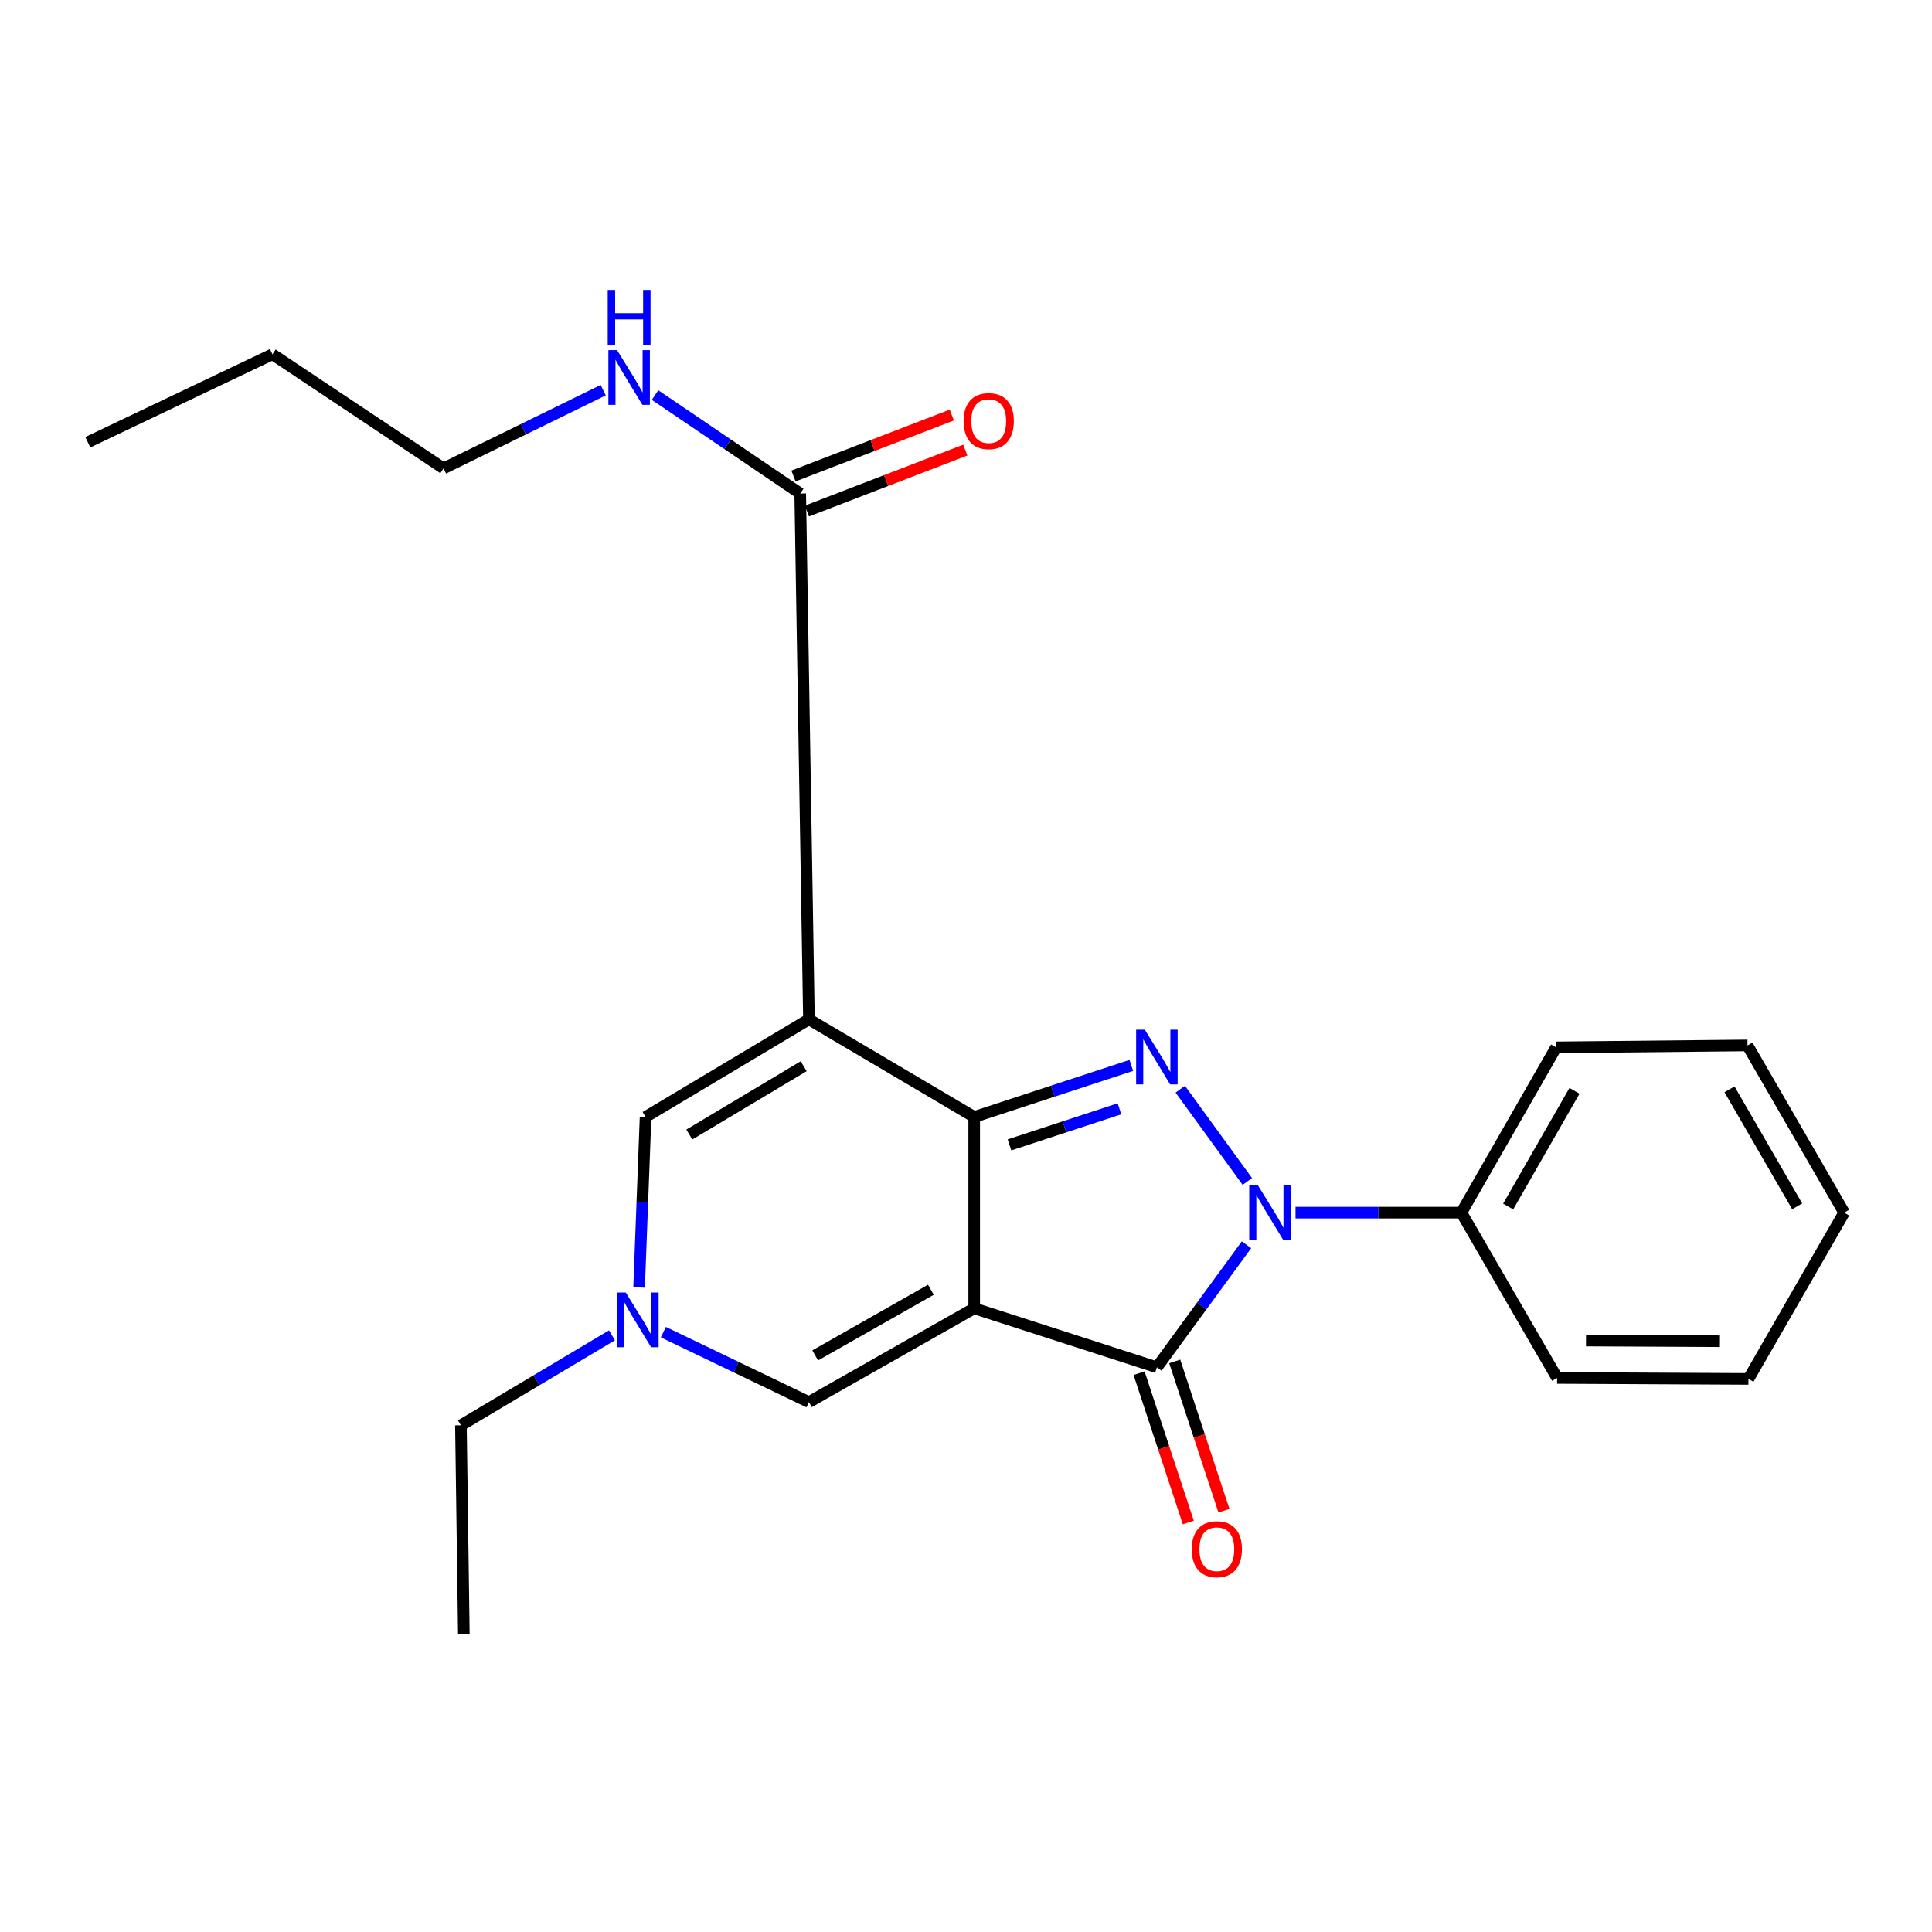 <?xml version='1.0' encoding='iso-8859-1'?>
<svg version='1.1' baseProfile='full'
              xmlns='http://www.w3.org/2000/svg'
                      xmlns:rdkit='http://www.rdkit.org/xml'
                      xmlns:xlink='http://www.w3.org/1999/xlink'
                  xml:space='preserve'
width='1000px' height='1000px' viewBox='0 0 1000 1000'>
<!-- END OF HEADER -->
<rect style='opacity:1.0;fill:#FFFFFF;stroke:none' width='1000' height='1000' x='0' y='0'> </rect>
<path class='bond-0' d='M 504.243,677.193 L 504.243,578.128' style='fill:none;fill-rule:evenodd;stroke:#000000;stroke-width:6px;stroke-linecap:butt;stroke-linejoin:miter;stroke-opacity:1' />
<path class='bond-4' d='M 504.243,677.193 L 598.805,707.724' style='fill:none;fill-rule:evenodd;stroke:#000000;stroke-width:6px;stroke-linecap:butt;stroke-linejoin:miter;stroke-opacity:1' />
<path class='bond-5' d='M 504.243,677.193 L 418.706,725.743' style='fill:none;fill-rule:evenodd;stroke:#000000;stroke-width:6px;stroke-linecap:butt;stroke-linejoin:miter;stroke-opacity:1' />
<path class='bond-5' d='M 481.82,667.575 L 421.944,701.56' style='fill:none;fill-rule:evenodd;stroke:#000000;stroke-width:6px;stroke-linecap:butt;stroke-linejoin:miter;stroke-opacity:1' />
<path class='bond-1' d='M 504.243,578.128 L 418.706,527.603' style='fill:none;fill-rule:evenodd;stroke:#000000;stroke-width:6px;stroke-linecap:butt;stroke-linejoin:miter;stroke-opacity:1' />
<path class='bond-2' d='M 504.243,578.128 L 544.91,564.789' style='fill:none;fill-rule:evenodd;stroke:#000000;stroke-width:6px;stroke-linecap:butt;stroke-linejoin:miter;stroke-opacity:1' />
<path class='bond-2' d='M 544.91,564.789 L 585.577,551.45' style='fill:none;fill-rule:evenodd;stroke:#0000FF;stroke-width:6px;stroke-linecap:butt;stroke-linejoin:miter;stroke-opacity:1' />
<path class='bond-2' d='M 522.5,592.592 L 550.967,583.254' style='fill:none;fill-rule:evenodd;stroke:#000000;stroke-width:6px;stroke-linecap:butt;stroke-linejoin:miter;stroke-opacity:1' />
<path class='bond-2' d='M 550.967,583.254 L 579.434,573.917' style='fill:none;fill-rule:evenodd;stroke:#0000FF;stroke-width:6px;stroke-linecap:butt;stroke-linejoin:miter;stroke-opacity:1' />
<path class='bond-8' d='M 418.706,527.603 L 414.193,255.446' style='fill:none;fill-rule:evenodd;stroke:#000000;stroke-width:6px;stroke-linecap:butt;stroke-linejoin:miter;stroke-opacity:1' />
<path class='bond-24' d='M 418.706,527.603 L 334.141,578.128' style='fill:none;fill-rule:evenodd;stroke:#000000;stroke-width:6px;stroke-linecap:butt;stroke-linejoin:miter;stroke-opacity:1' />
<path class='bond-24' d='M 415.988,551.864 L 356.792,587.232' style='fill:none;fill-rule:evenodd;stroke:#000000;stroke-width:6px;stroke-linecap:butt;stroke-linejoin:miter;stroke-opacity:1' />
<path class='bond-23' d='M 610.905,563.761 L 645.616,611.526' style='fill:none;fill-rule:evenodd;stroke:#0000FF;stroke-width:6px;stroke-linecap:butt;stroke-linejoin:miter;stroke-opacity:1' />
<path class='bond-3' d='M 645.176,644.3 L 621.991,676.012' style='fill:none;fill-rule:evenodd;stroke:#0000FF;stroke-width:6px;stroke-linecap:butt;stroke-linejoin:miter;stroke-opacity:1' />
<path class='bond-3' d='M 621.991,676.012 L 598.805,707.724' style='fill:none;fill-rule:evenodd;stroke:#000000;stroke-width:6px;stroke-linecap:butt;stroke-linejoin:miter;stroke-opacity:1' />
<path class='bond-9' d='M 670.558,627.661 L 713.482,627.661' style='fill:none;fill-rule:evenodd;stroke:#0000FF;stroke-width:6px;stroke-linecap:butt;stroke-linejoin:miter;stroke-opacity:1' />
<path class='bond-9' d='M 713.482,627.661 L 756.406,627.661' style='fill:none;fill-rule:evenodd;stroke:#000000;stroke-width:6px;stroke-linecap:butt;stroke-linejoin:miter;stroke-opacity:1' />
<path class='bond-10' d='M 589.578,710.768 L 602.322,749.403' style='fill:none;fill-rule:evenodd;stroke:#000000;stroke-width:6px;stroke-linecap:butt;stroke-linejoin:miter;stroke-opacity:1' />
<path class='bond-10' d='M 602.322,749.403 L 615.065,788.037' style='fill:none;fill-rule:evenodd;stroke:#FF0000;stroke-width:6px;stroke-linecap:butt;stroke-linejoin:miter;stroke-opacity:1' />
<path class='bond-10' d='M 608.033,704.68 L 620.776,743.315' style='fill:none;fill-rule:evenodd;stroke:#000000;stroke-width:6px;stroke-linecap:butt;stroke-linejoin:miter;stroke-opacity:1' />
<path class='bond-10' d='M 620.776,743.315 L 633.52,781.95' style='fill:none;fill-rule:evenodd;stroke:#FF0000;stroke-width:6px;stroke-linecap:butt;stroke-linejoin:miter;stroke-opacity:1' />
<path class='bond-7' d='M 418.706,725.743 L 381.029,707.635' style='fill:none;fill-rule:evenodd;stroke:#000000;stroke-width:6px;stroke-linecap:butt;stroke-linejoin:miter;stroke-opacity:1' />
<path class='bond-7' d='M 381.029,707.635 L 343.353,689.527' style='fill:none;fill-rule:evenodd;stroke:#0000FF;stroke-width:6px;stroke-linecap:butt;stroke-linejoin:miter;stroke-opacity:1' />
<path class='bond-6' d='M 334.141,578.128 L 332.467,622.262' style='fill:none;fill-rule:evenodd;stroke:#000000;stroke-width:6px;stroke-linecap:butt;stroke-linejoin:miter;stroke-opacity:1' />
<path class='bond-6' d='M 332.467,622.262 L 330.793,666.396' style='fill:none;fill-rule:evenodd;stroke:#0000FF;stroke-width:6px;stroke-linecap:butt;stroke-linejoin:miter;stroke-opacity:1' />
<path class='bond-13' d='M 316.752,691.169 L 277.663,714.453' style='fill:none;fill-rule:evenodd;stroke:#0000FF;stroke-width:6px;stroke-linecap:butt;stroke-linejoin:miter;stroke-opacity:1' />
<path class='bond-13' d='M 277.663,714.453 L 238.574,737.737' style='fill:none;fill-rule:evenodd;stroke:#000000;stroke-width:6px;stroke-linecap:butt;stroke-linejoin:miter;stroke-opacity:1' />
<path class='bond-11' d='M 417.683,264.514 L 458.658,248.744' style='fill:none;fill-rule:evenodd;stroke:#000000;stroke-width:6px;stroke-linecap:butt;stroke-linejoin:miter;stroke-opacity:1' />
<path class='bond-11' d='M 458.658,248.744 L 499.633,232.974' style='fill:none;fill-rule:evenodd;stroke:#FF0000;stroke-width:6px;stroke-linecap:butt;stroke-linejoin:miter;stroke-opacity:1' />
<path class='bond-11' d='M 410.703,246.378 L 451.678,230.608' style='fill:none;fill-rule:evenodd;stroke:#000000;stroke-width:6px;stroke-linecap:butt;stroke-linejoin:miter;stroke-opacity:1' />
<path class='bond-11' d='M 451.678,230.608 L 492.653,214.838' style='fill:none;fill-rule:evenodd;stroke:#FF0000;stroke-width:6px;stroke-linecap:butt;stroke-linejoin:miter;stroke-opacity:1' />
<path class='bond-12' d='M 414.193,255.446 L 376.621,229.965' style='fill:none;fill-rule:evenodd;stroke:#000000;stroke-width:6px;stroke-linecap:butt;stroke-linejoin:miter;stroke-opacity:1' />
<path class='bond-12' d='M 376.621,229.965 L 339.048,204.485' style='fill:none;fill-rule:evenodd;stroke:#0000FF;stroke-width:6px;stroke-linecap:butt;stroke-linejoin:miter;stroke-opacity:1' />
<path class='bond-14' d='M 756.406,627.661 L 805.441,542.113' style='fill:none;fill-rule:evenodd;stroke:#000000;stroke-width:6px;stroke-linecap:butt;stroke-linejoin:miter;stroke-opacity:1' />
<path class='bond-14' d='M 780.621,624.492 L 814.946,564.609' style='fill:none;fill-rule:evenodd;stroke:#000000;stroke-width:6px;stroke-linecap:butt;stroke-linejoin:miter;stroke-opacity:1' />
<path class='bond-15' d='M 756.406,627.661 L 805.96,713.23' style='fill:none;fill-rule:evenodd;stroke:#000000;stroke-width:6px;stroke-linecap:butt;stroke-linejoin:miter;stroke-opacity:1' />
<path class='bond-16' d='M 312.219,201.957 L 270.895,222.197' style='fill:none;fill-rule:evenodd;stroke:#0000FF;stroke-width:6px;stroke-linecap:butt;stroke-linejoin:miter;stroke-opacity:1' />
<path class='bond-16' d='M 270.895,222.197 L 229.57,242.437' style='fill:none;fill-rule:evenodd;stroke:#000000;stroke-width:6px;stroke-linecap:butt;stroke-linejoin:miter;stroke-opacity:1' />
<path class='bond-18' d='M 238.574,737.737 L 240.085,845.805' style='fill:none;fill-rule:evenodd;stroke:#000000;stroke-width:6px;stroke-linecap:butt;stroke-linejoin:miter;stroke-opacity:1' />
<path class='bond-21' d='M 805.441,542.113 L 904.506,541.109' style='fill:none;fill-rule:evenodd;stroke:#000000;stroke-width:6px;stroke-linecap:butt;stroke-linejoin:miter;stroke-opacity:1' />
<path class='bond-20' d='M 805.96,713.23 L 904.992,713.727' style='fill:none;fill-rule:evenodd;stroke:#000000;stroke-width:6px;stroke-linecap:butt;stroke-linejoin:miter;stroke-opacity:1' />
<path class='bond-20' d='M 820.912,693.872 L 890.234,694.22' style='fill:none;fill-rule:evenodd;stroke:#000000;stroke-width:6px;stroke-linecap:butt;stroke-linejoin:miter;stroke-opacity:1' />
<path class='bond-17' d='M 229.57,242.437 L 141.021,183.382' style='fill:none;fill-rule:evenodd;stroke:#000000;stroke-width:6px;stroke-linecap:butt;stroke-linejoin:miter;stroke-opacity:1' />
<path class='bond-19' d='M 141.021,183.382 L 45.455,228.909' style='fill:none;fill-rule:evenodd;stroke:#000000;stroke-width:6px;stroke-linecap:butt;stroke-linejoin:miter;stroke-opacity:1' />
<path class='bond-22' d='M 904.992,713.727 L 954.545,627.661' style='fill:none;fill-rule:evenodd;stroke:#000000;stroke-width:6px;stroke-linecap:butt;stroke-linejoin:miter;stroke-opacity:1' />
<path class='bond-25' d='M 904.506,541.109 L 954.545,627.661' style='fill:none;fill-rule:evenodd;stroke:#000000;stroke-width:6px;stroke-linecap:butt;stroke-linejoin:miter;stroke-opacity:1' />
<path class='bond-25' d='M 895.188,563.818 L 930.216,624.404' style='fill:none;fill-rule:evenodd;stroke:#000000;stroke-width:6px;stroke-linecap:butt;stroke-linejoin:miter;stroke-opacity:1' />
<path  class='atom-3' d='M 592.545 532.951
L 601.825 547.951
Q 602.745 549.431, 604.225 552.111
Q 605.705 554.791, 605.785 554.951
L 605.785 532.951
L 609.545 532.951
L 609.545 561.271
L 605.665 561.271
L 595.705 544.871
Q 594.545 542.951, 593.305 540.751
Q 592.105 538.551, 591.745 537.871
L 591.745 561.271
L 588.065 561.271
L 588.065 532.951
L 592.545 532.951
' fill='#0000FF'/>
<path  class='atom-4' d='M 651.081 613.501
L 660.361 628.501
Q 661.281 629.981, 662.761 632.661
Q 664.241 635.341, 664.321 635.501
L 664.321 613.501
L 668.081 613.501
L 668.081 641.821
L 664.201 641.821
L 654.241 625.421
Q 653.081 623.501, 651.841 621.301
Q 650.641 619.101, 650.281 618.421
L 650.281 641.821
L 646.601 641.821
L 646.601 613.501
L 651.081 613.501
' fill='#0000FF'/>
<path  class='atom-8' d='M 323.897 669.025
L 333.177 684.025
Q 334.097 685.505, 335.577 688.185
Q 337.057 690.865, 337.137 691.025
L 337.137 669.025
L 340.897 669.025
L 340.897 697.345
L 337.017 697.345
L 327.057 680.945
Q 325.897 679.025, 324.657 676.825
Q 323.457 674.625, 323.097 673.945
L 323.097 697.345
L 319.417 697.345
L 319.417 669.025
L 323.897 669.025
' fill='#0000FF'/>
<path  class='atom-11' d='M 616.833 801.87
Q 616.833 795.07, 620.193 791.27
Q 623.553 787.47, 629.833 787.47
Q 636.113 787.47, 639.473 791.27
Q 642.833 795.07, 642.833 801.87
Q 642.833 808.75, 639.433 812.67
Q 636.033 816.55, 629.833 816.55
Q 623.593 816.55, 620.193 812.67
Q 616.833 808.79, 616.833 801.87
M 629.833 813.35
Q 634.153 813.35, 636.473 810.47
Q 638.833 807.55, 638.833 801.87
Q 638.833 796.31, 636.473 793.51
Q 634.153 790.67, 629.833 790.67
Q 625.513 790.67, 623.153 793.47
Q 620.833 796.27, 620.833 801.87
Q 620.833 807.59, 623.153 810.47
Q 625.513 813.35, 629.833 813.35
' fill='#FF0000'/>
<path  class='atom-12' d='M 498.757 217.977
Q 498.757 211.177, 502.117 207.377
Q 505.477 203.577, 511.757 203.577
Q 518.037 203.577, 521.397 207.377
Q 524.757 211.177, 524.757 217.977
Q 524.757 224.857, 521.357 228.777
Q 517.957 232.657, 511.757 232.657
Q 505.517 232.657, 502.117 228.777
Q 498.757 224.897, 498.757 217.977
M 511.757 229.457
Q 516.077 229.457, 518.397 226.577
Q 520.757 223.657, 520.757 217.977
Q 520.757 212.417, 518.397 209.617
Q 516.077 206.777, 511.757 206.777
Q 507.437 206.777, 505.077 209.577
Q 502.757 212.377, 502.757 217.977
Q 502.757 223.697, 505.077 226.577
Q 507.437 229.457, 511.757 229.457
' fill='#FF0000'/>
<path  class='atom-13' d='M 319.373 181.227
L 328.653 196.227
Q 329.573 197.707, 331.053 200.387
Q 332.533 203.067, 332.613 203.227
L 332.613 181.227
L 336.373 181.227
L 336.373 209.547
L 332.493 209.547
L 322.533 193.147
Q 321.373 191.227, 320.133 189.027
Q 318.933 186.827, 318.573 186.147
L 318.573 209.547
L 314.893 209.547
L 314.893 181.227
L 319.373 181.227
' fill='#0000FF'/>
<path  class='atom-13' d='M 314.553 150.075
L 318.393 150.075
L 318.393 162.115
L 332.873 162.115
L 332.873 150.075
L 336.713 150.075
L 336.713 178.395
L 332.873 178.395
L 332.873 165.315
L 318.393 165.315
L 318.393 178.395
L 314.553 178.395
L 314.553 150.075
' fill='#0000FF'/>
</svg>
